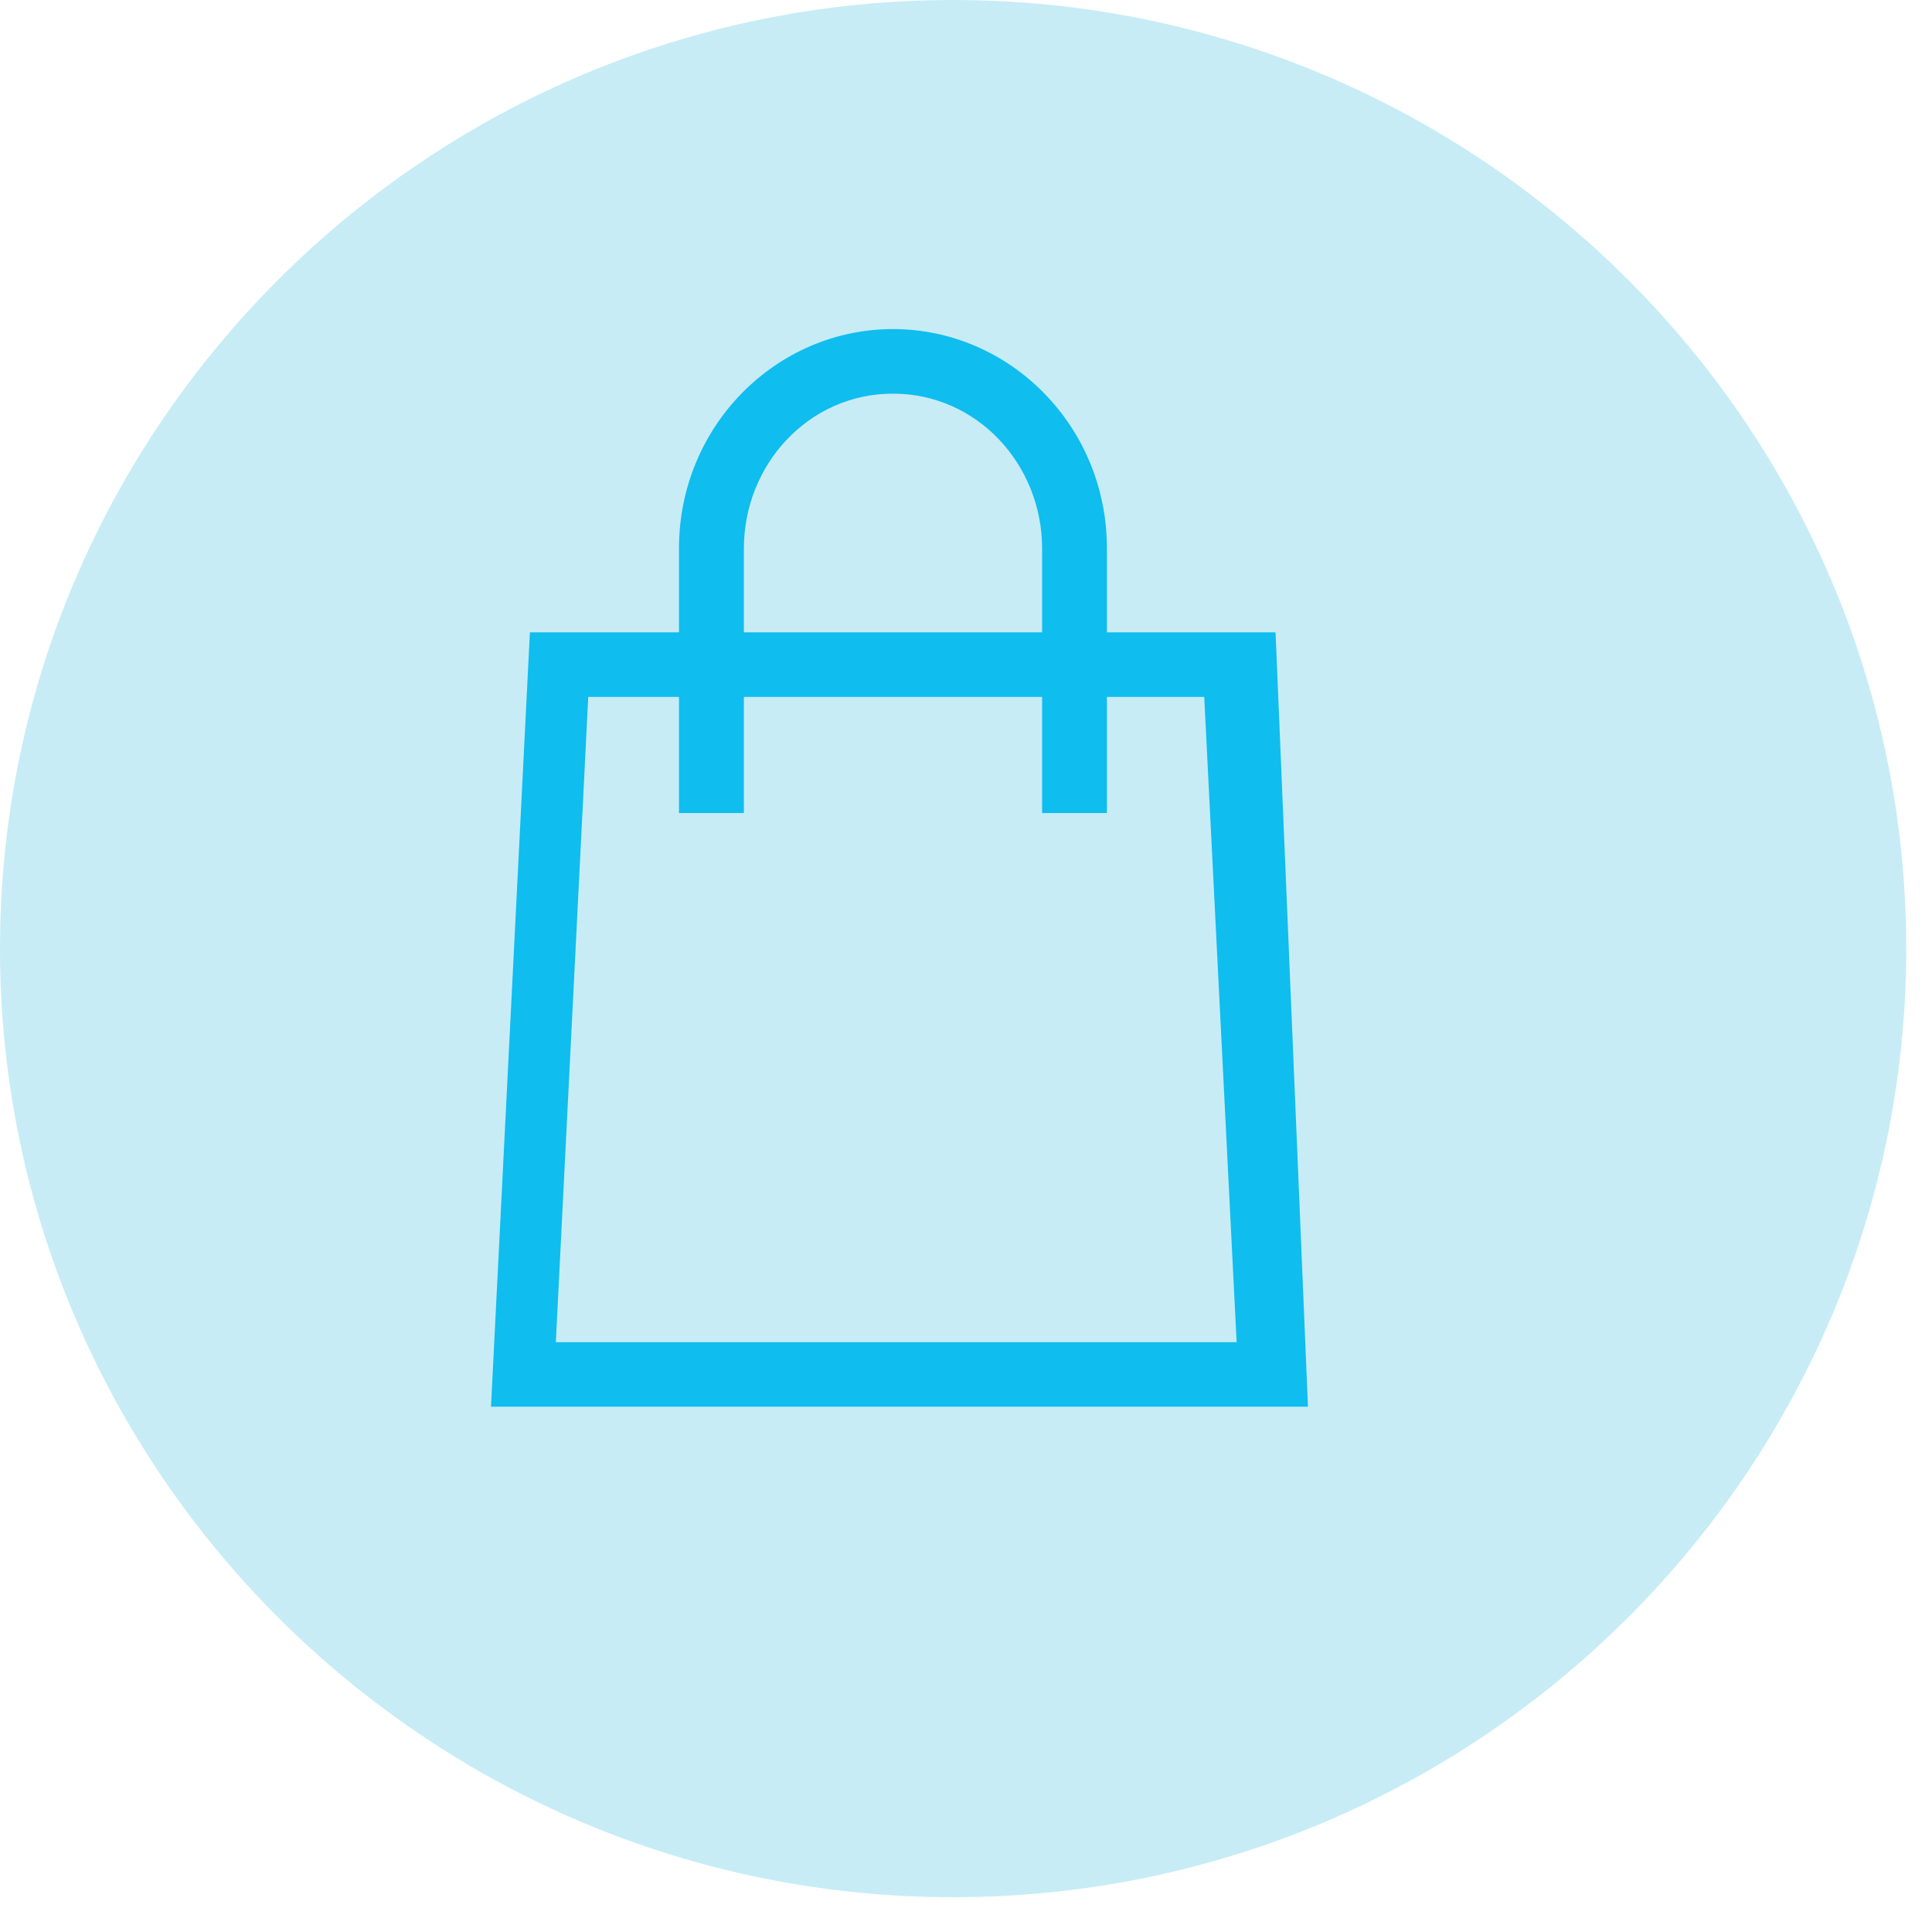 <svg width="36" height="36" viewBox="0 0 36 36" fill="none" xmlns="http://www.w3.org/2000/svg">
<path d="M17.76 35.352C7.974 35.352 0 27.415 0 17.676C0 7.936 7.974 0 17.76 0C27.546 0 35.52 7.936 35.52 17.676C35.52 27.415 27.546 35.352 17.76 35.352Z" fill="#C7ECF6"/>
<path d="M24.372 26.212H9.149L9.874 11.783H23.768L24.372 26.212ZM10.357 25.01H23.043L22.439 12.986H10.961L10.357 25.01Z" fill="#0FBDEF"/>
<path d="M20.626 15.15H19.418V10.22C19.418 8.657 18.21 7.335 16.639 7.335C15.069 7.335 13.861 8.657 13.861 10.22V15.15H12.652V10.22C12.652 7.936 14.465 6.132 16.639 6.132C18.814 6.132 20.626 7.936 20.626 10.22V15.15Z" fill="#0FBDEF"/>
</svg>
